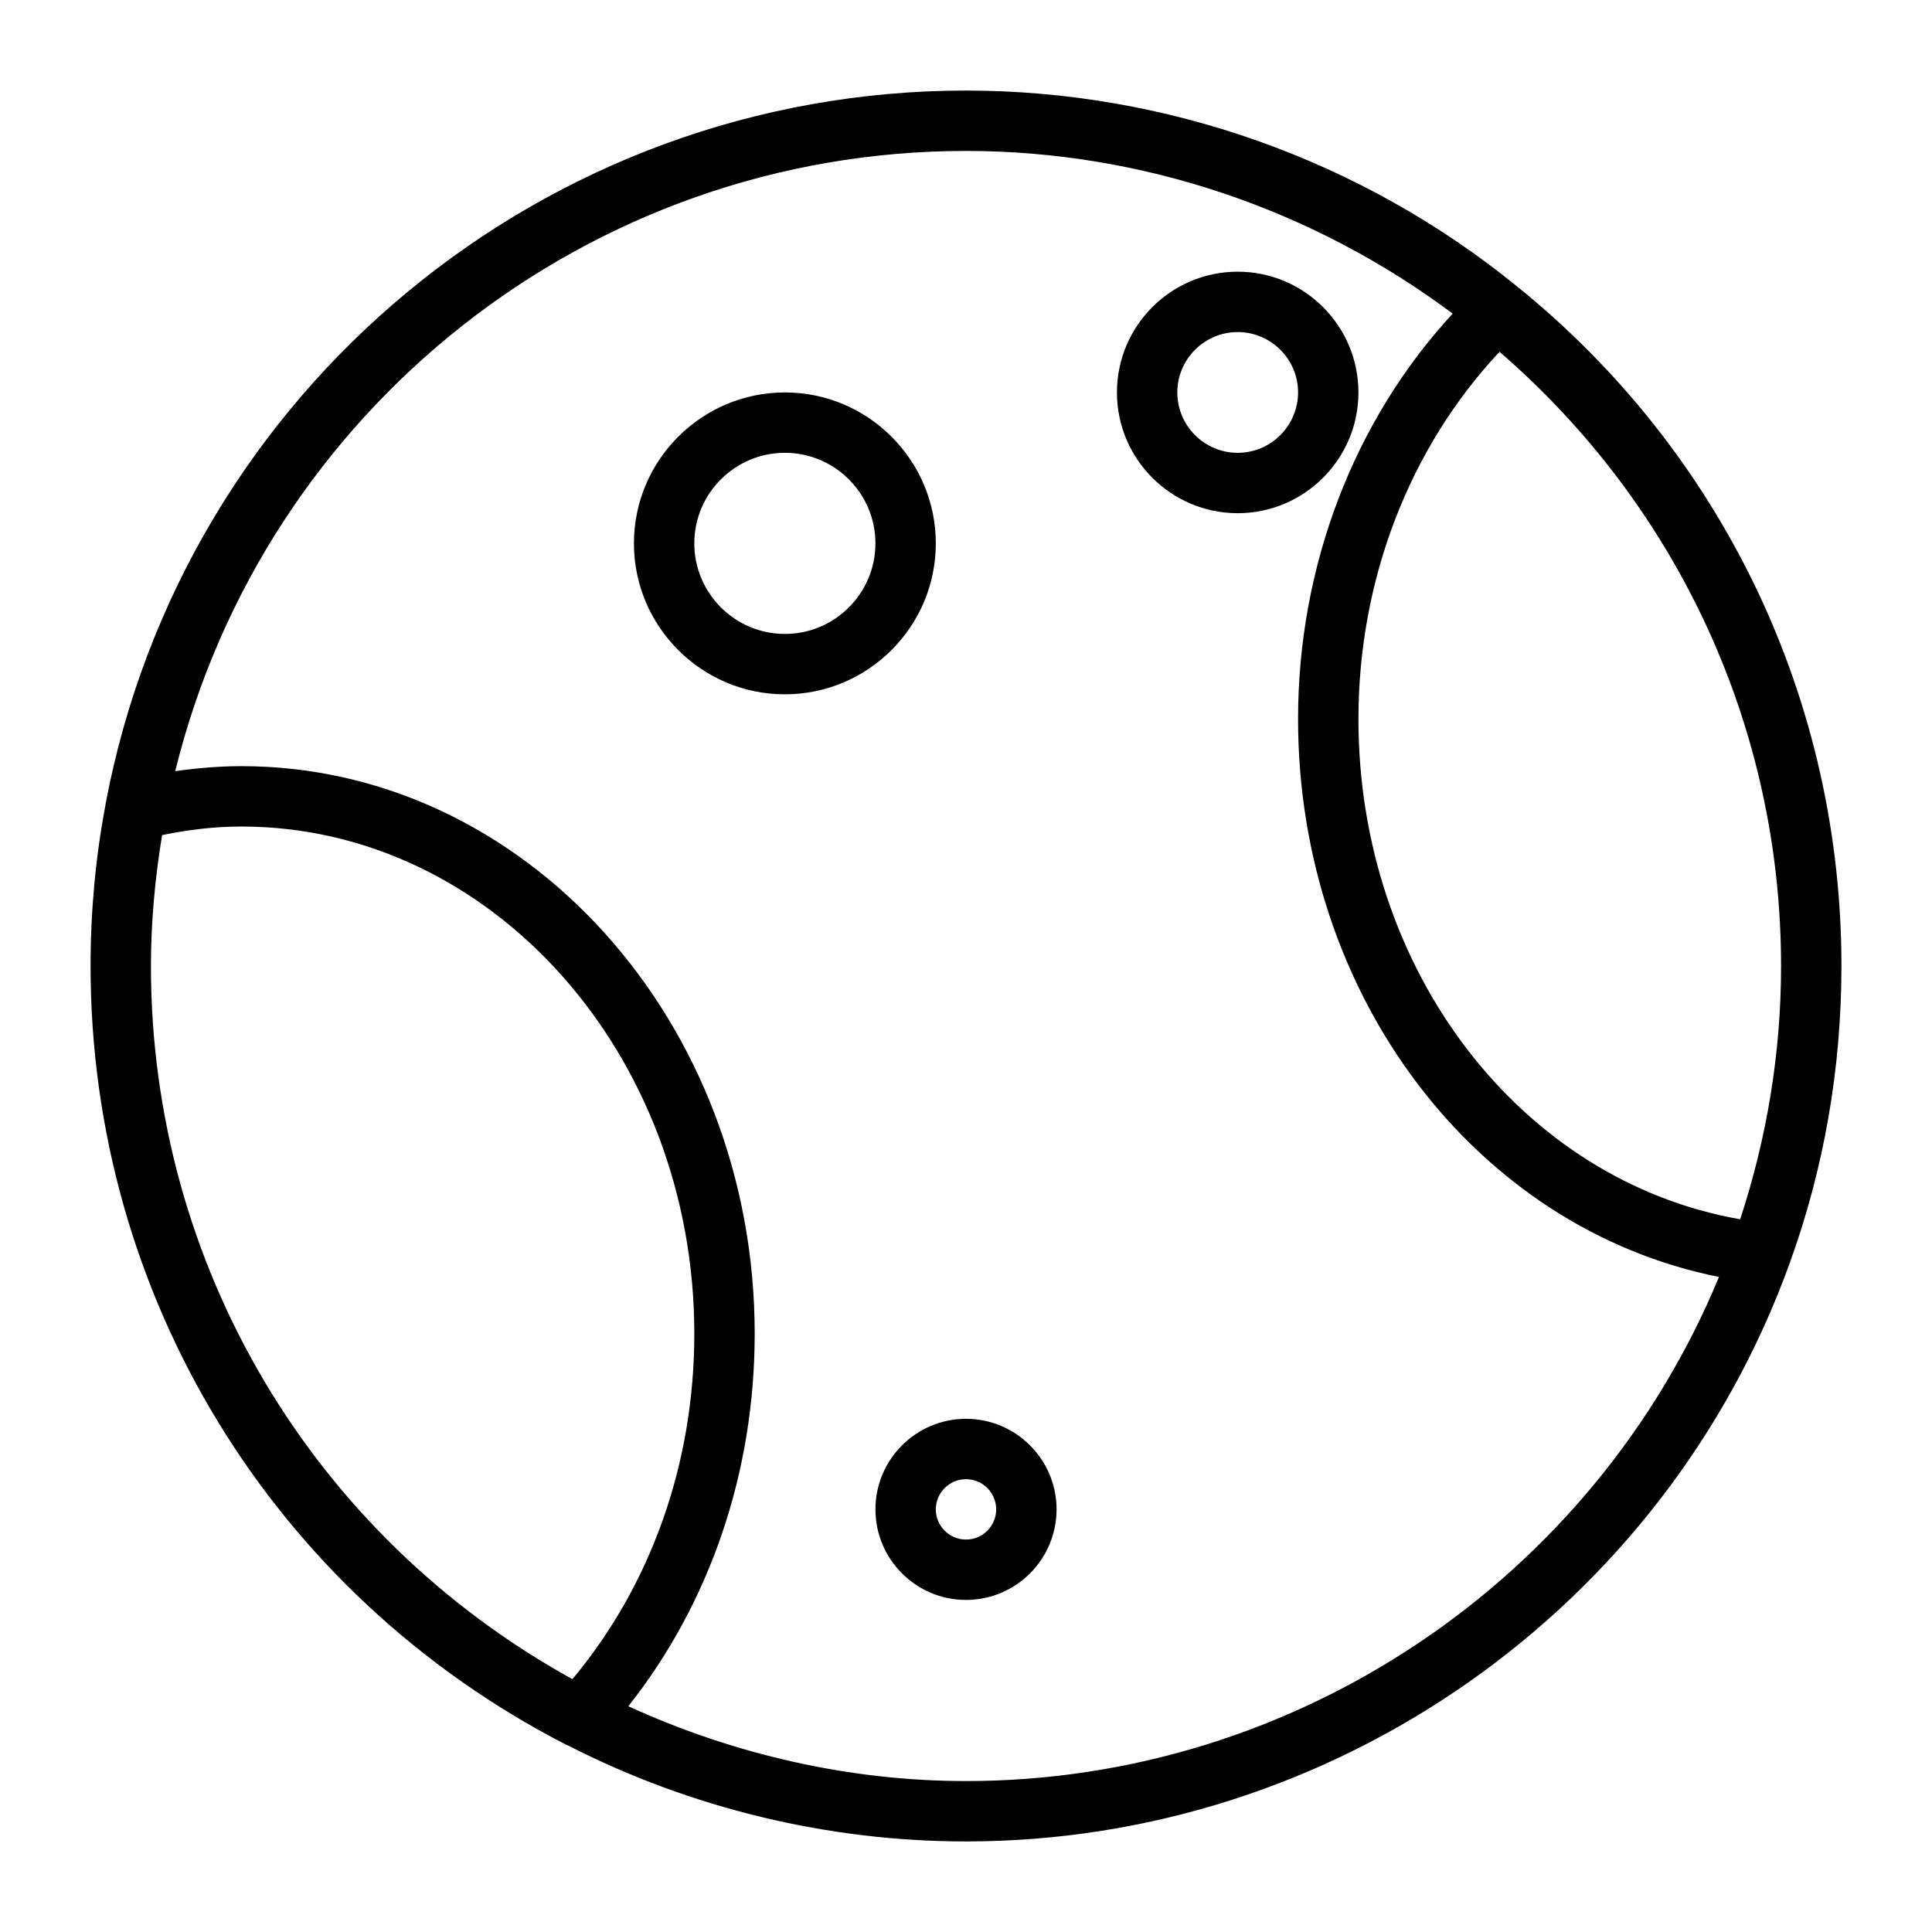 <?xml version="1.0" encoding="UTF-8" standalone="no"?><!-- icon666.com - MILLIONS OF FREE VECTOR ICONS --><svg width="1024" height="1024" enable-background="new 0 0 32 32" viewBox="0 0 32 32" xmlns="http://www.w3.org/2000/svg"><g id="_x33_"><g id="XMLID_12_"><path id="XMLID_187_" d="m25.125 4.742c-2.57-2.091-5.811-3.242-9.125-3.242-6.971 0-12.964 4.97-14.251 11.816-.001.007-.002.014-.003.021 0 .003-.001.005-.001.008-.162.857-.245 1.749-.245 2.655 0 5.456 3.016 10.396 7.871 12.895.016.008.033.013.048.021.001 0 .003.001.004.002 2.024 1.033 4.296 1.582 6.577 1.582 6.088 0 11.569-3.846 13.64-9.57.571-1.574.86-3.233.86-4.93 0-4.396-1.959-8.5-5.375-11.258zm4.375 11.258c0 1.44-.235 2.847-.677 4.195-3.631-.635-6.323-4.115-6.323-8.285 0-2.316.852-4.501 2.337-6.083 2.96 2.561 4.663 6.235 4.663 10.173zm-27 0c0-.738.069-1.463.185-2.168.415-.086.851-.142 1.315-.142 4.136 0 7.5 3.768 7.5 8.4 0 2.154-.719 4.166-2.019 5.722-4.313-2.38-6.981-6.865-6.981-11.812zm13.5 13.5c-1.93 0-3.844-.44-5.593-1.239 1.35-1.708 2.093-3.87 2.093-6.171 0-5.184-3.813-9.4-8.5-9.4-.378 0-.743.033-1.098.083 1.474-5.993 6.86-10.273 13.098-10.273 2.904 0 5.74.96 8.061 2.695-1.628 1.762-2.561 4.17-2.561 6.715 0 4.591 2.956 8.44 6.972 9.24-2.075 5.015-7.007 8.35-12.472 8.35z"/><path id="XMLID_184_" d="m15.5 9c0-1.378-1.122-2.5-2.5-2.5s-2.5 1.122-2.5 2.5 1.122 2.5 2.5 2.5 2.5-1.122 2.5-2.5zm-2.5 1.5c-.827 0-1.5-.673-1.5-1.5s.673-1.5 1.5-1.5 1.5.673 1.5 1.5-.673 1.5-1.5 1.5z"/><path id="XMLID_172_" d="m16 23.5c-.827 0-1.5.673-1.5 1.5s.673 1.5 1.5 1.5 1.5-.673 1.5-1.5-.673-1.5-1.5-1.5zm0 2c-.276 0-.5-.225-.5-.5s.224-.5.5-.5.5.225.5.5-.224.5-.5.5z"/><path id="XMLID_13_" d="m22.5 6.5c0-1.103-.897-2-2-2s-2 .897-2 2 .897 2 2 2 2-.897 2-2zm-2 1c-.551 0-1-.449-1-1s.449-1 1-1 1 .449 1 1-.449 1-1 1z"/></g></g></svg>